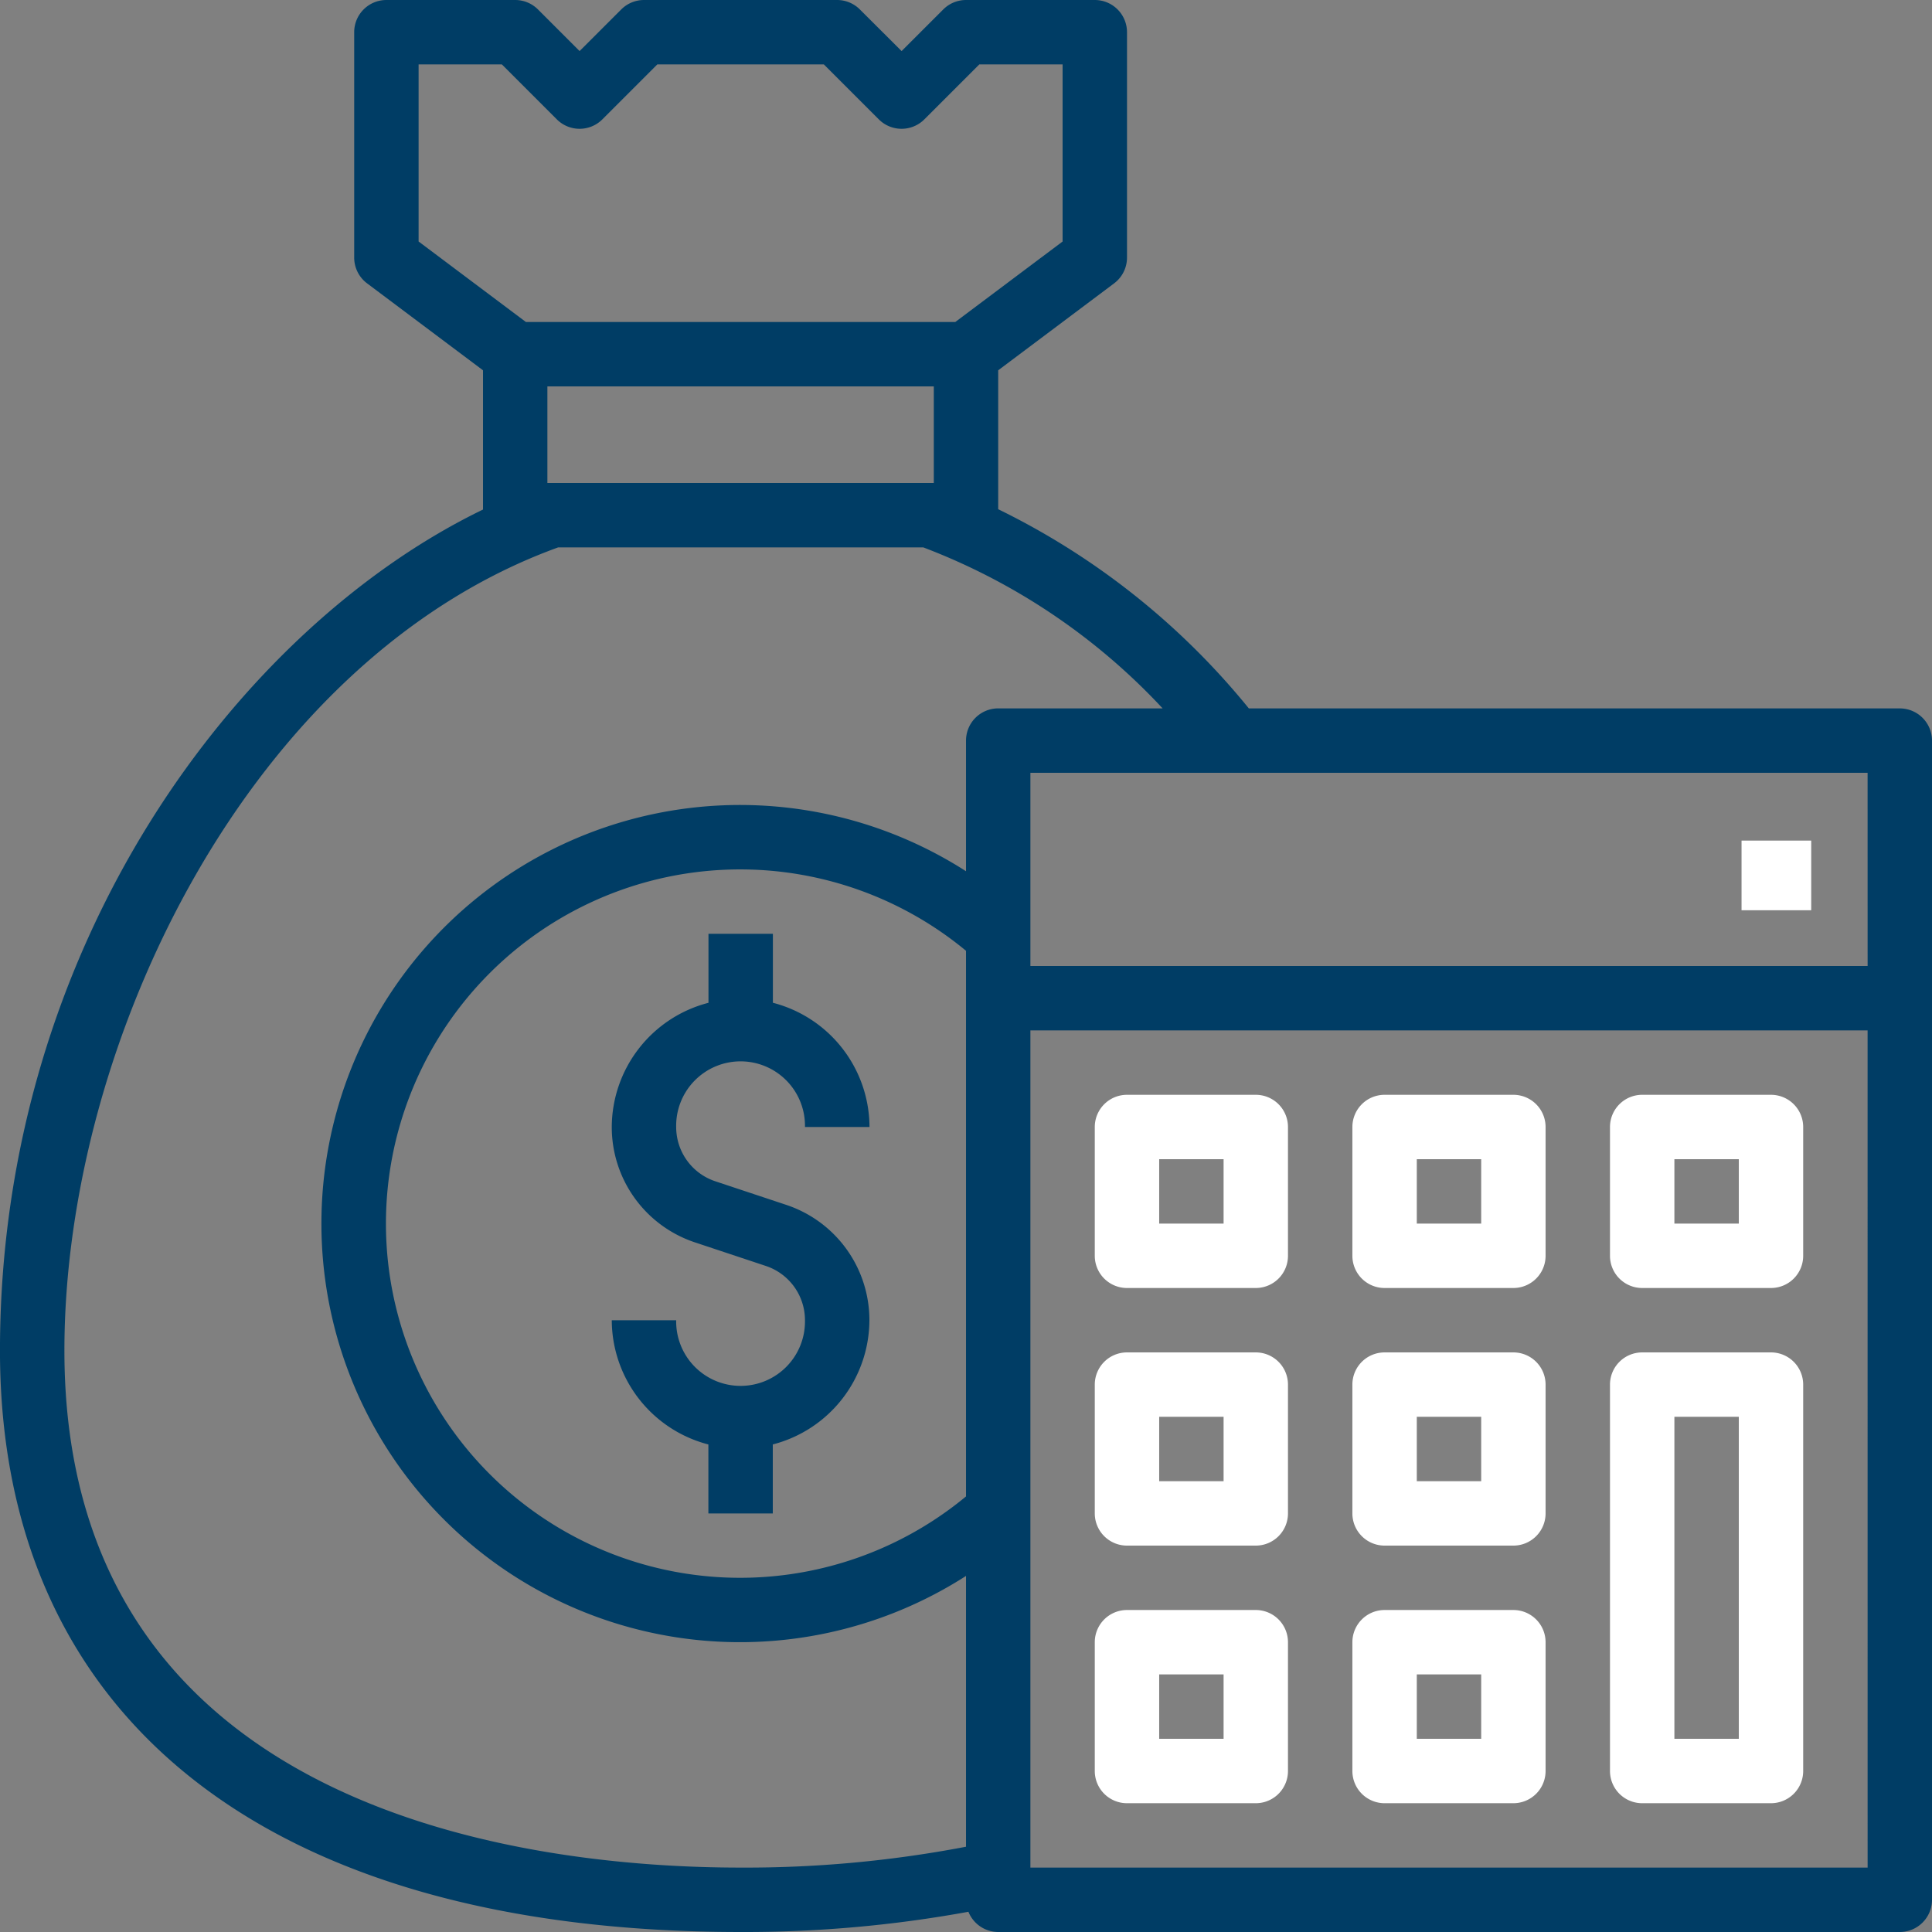 <svg id="_006-cost" data-name="006-cost" xmlns="http://www.w3.org/2000/svg" width="80.211" height="80.211" viewBox="0 0 80.211 80.211">
  <rect x="0" y="0" width="80.211" height="80.211" fill="#808080" stroke="none"/>
  <g id="Groupe_405" data-name="Groupe 405" transform="translate(25.4 38.769)">
    <g id="Groupe_404" data-name="Groupe 404">
      <path id="Tracé_441" data-name="Tracé 441" d="M159.245,243.254l-2.948-.98a2.373,2.373,0,0,1-1.623-2.253,2.674,2.674,0,1,1,5.347,0H162.7a5.347,5.347,0,0,0-4.011-5.158V232h-2.674v2.864A5.348,5.348,0,0,0,152,240.021a5.043,5.043,0,0,0,3.45,4.789l2.948.98a2.373,2.373,0,0,1,1.623,2.253,2.674,2.674,0,1,1-5.347,0H152a5.348,5.348,0,0,0,4.011,5.158v2.864h2.674V253.2a5.347,5.347,0,0,0,4.011-5.158A5.043,5.043,0,0,0,159.245,243.254Z" transform="translate(-152.001 -232)" fill="#003D65"/>
    </g>
  </g>
  <g id="Groupe_407" data-name="Groupe 407" transform="translate(0)">
    <g id="Groupe_406" data-name="Groupe 406" transform="translate(0)">
      <path id="Tracé_442" data-name="Tracé 442" d="M78.875,29.411H51.849a30.784,30.784,0,0,0-10.406-8.27V15.374l4.813-3.61a1.337,1.337,0,0,0,.535-1.069V1.337A1.337,1.337,0,0,0,45.454,0H40.107a1.337,1.337,0,0,0-.945.392L37.433,2.12,35.7.392A1.337,1.337,0,0,0,34.759,0H26.738a1.337,1.337,0,0,0-.945.392L24.064,2.12,22.336.392A1.337,1.337,0,0,0,21.391,0H16.043a1.337,1.337,0,0,0-1.337,1.337v9.358a1.337,1.337,0,0,0,.535,1.069l4.813,3.61v5.781C9.934,26.051,0,39.2,0,56.074,0,71.413,11.208,80.211,30.749,80.211a51.617,51.617,0,0,0,9.458-.84,1.337,1.337,0,0,0,1.237.84H78.875a1.337,1.337,0,0,0,1.337-1.337V30.748A1.337,1.337,0,0,0,78.875,29.411ZM17.38,10.026V2.674h3.457l2.282,2.282a1.337,1.337,0,0,0,1.89,0l2.282-2.282h6.914l2.282,2.282a1.337,1.337,0,0,0,1.89,0L40.66,2.674h3.457v7.353l-4.456,3.342H21.836Zm21.39,6.016v4.011H22.727V16.042Zm1.337,46.085a14.705,14.705,0,1,1,0-22.653V62.128Zm0-31.38v5.424a17.379,17.379,0,1,0,0,29.257V76.671a48.682,48.682,0,0,1-9.358.866c-8.441,0-28.074-2.091-28.074-21.463,0-12.79,7.666-28.7,20.5-33.348H38.333a26.337,26.337,0,0,1,9.937,6.684H41.444A1.337,1.337,0,0,0,40.107,30.748Zm37.432,46.79H42.78V42.779H77.538Zm0-37.432H42.78V32.084H77.538Z" transform="translate(-0.001 0)" fill="#003D65"/>
    </g>
  </g>
  <g id="Groupe_409" data-name="Groupe 409" transform="translate(45.453 45.453)">
    <g id="Groupe_408" data-name="Groupe 408">
      <path id="Tracé_443" data-name="Tracé 443" d="M278.685,272h-5.347A1.337,1.337,0,0,0,272,273.337v5.347a1.337,1.337,0,0,0,1.337,1.337h5.347a1.337,1.337,0,0,0,1.337-1.337v-5.347A1.337,1.337,0,0,0,278.685,272Zm-1.337,5.347h-2.674v-2.674h2.674Z" transform="translate(-272.001 -272)" fill="#ffffff"/>
    </g>
  </g>
  <g id="Groupe_411" data-name="Groupe 411" transform="translate(56.148 45.453)">
    <g id="Groupe_410" data-name="Groupe 410">
      <path id="Tracé_444" data-name="Tracé 444" d="M342.685,272h-5.347A1.337,1.337,0,0,0,336,273.337v5.347a1.337,1.337,0,0,0,1.337,1.337h5.347a1.337,1.337,0,0,0,1.337-1.337v-5.347A1.337,1.337,0,0,0,342.685,272Zm-1.337,5.347h-2.674v-2.674h2.674Z" transform="translate(-336.001 -272)" fill="#ffffff"/>
    </g>
  </g>
  <g id="Groupe_413" data-name="Groupe 413" transform="translate(66.843 45.453)">
    <g id="Groupe_412" data-name="Groupe 412">
      <path id="Tracé_445" data-name="Tracé 445" d="M406.685,272h-5.347A1.337,1.337,0,0,0,400,273.337v5.347a1.337,1.337,0,0,0,1.337,1.337h5.347a1.337,1.337,0,0,0,1.337-1.337v-5.347A1.337,1.337,0,0,0,406.685,272Zm-1.337,5.347h-2.674v-2.674h2.674Z" transform="translate(-400.001 -272)" fill="#ffffff"/>
    </g>
  </g>
  <g id="Groupe_415" data-name="Groupe 415" transform="translate(45.453 56.148)">
    <g id="Groupe_414" data-name="Groupe 414">
      <path id="Tracé_446" data-name="Tracé 446" d="M278.685,336h-5.347A1.337,1.337,0,0,0,272,337.337v5.347a1.337,1.337,0,0,0,1.337,1.337h5.347a1.337,1.337,0,0,0,1.337-1.337v-5.347A1.337,1.337,0,0,0,278.685,336Zm-1.337,5.347h-2.674v-2.674h2.674Z" transform="translate(-272.001 -336)" fill="#ffffff"/>
    </g>
  </g>
  <g id="Groupe_417" data-name="Groupe 417" transform="translate(56.148 56.148)">
    <g id="Groupe_416" data-name="Groupe 416">
      <path id="Tracé_447" data-name="Tracé 447" d="M342.685,336h-5.347A1.337,1.337,0,0,0,336,337.337v5.347a1.337,1.337,0,0,0,1.337,1.337h5.347a1.337,1.337,0,0,0,1.337-1.337v-5.347A1.337,1.337,0,0,0,342.685,336Zm-1.337,5.347h-2.674v-2.674h2.674Z" transform="translate(-336.001 -336)" fill="#ffffff"/>
    </g>
  </g>
  <g id="Groupe_419" data-name="Groupe 419" transform="translate(45.453 66.843)">
    <g id="Groupe_418" data-name="Groupe 418">
      <path id="Tracé_448" data-name="Tracé 448" d="M278.685,400h-5.347A1.337,1.337,0,0,0,272,401.337v5.347a1.337,1.337,0,0,0,1.337,1.337h5.347a1.337,1.337,0,0,0,1.337-1.337v-5.347A1.337,1.337,0,0,0,278.685,400Zm-1.337,5.347h-2.674v-2.674h2.674Z" transform="translate(-272.001 -400)" fill="#ffffff"/>
    </g>
  </g>
  <g id="Groupe_421" data-name="Groupe 421" transform="translate(56.148 66.843)">
    <g id="Groupe_420" data-name="Groupe 420">
      <path id="Tracé_449" data-name="Tracé 449" d="M342.685,400h-5.347A1.337,1.337,0,0,0,336,401.337v5.347a1.337,1.337,0,0,0,1.337,1.337h5.347a1.337,1.337,0,0,0,1.337-1.337v-5.347A1.337,1.337,0,0,0,342.685,400Zm-1.337,5.347h-2.674v-2.674h2.674Z" transform="translate(-336.001 -400)" fill="#ffffff"/>
    </g>
  </g>
  <g id="Groupe_423" data-name="Groupe 423" transform="translate(66.843 56.148)">
    <g id="Groupe_422" data-name="Groupe 422">
      <path id="Tracé_450" data-name="Tracé 450" d="M406.685,336h-5.347A1.337,1.337,0,0,0,400,337.337v16.042a1.337,1.337,0,0,0,1.337,1.337h5.347a1.337,1.337,0,0,0,1.337-1.337V337.337A1.337,1.337,0,0,0,406.685,336Zm-1.337,16.042h-2.674V338.674h2.674Z" transform="translate(-400.001 -336)" fill="#FFFFFF"/>
    </g>
  </g>
  <g id="Groupe_425" data-name="Groupe 425" transform="translate(72.304 34.899)">
    <g id="Groupe_424" data-name="Groupe 424" transform="translate(0 0)">
      <rect id="Rectangle_1027" data-name="Rectangle 1027" width="2.892" height="2.892" fill="#FFFFFF"/>
    </g>
  </g>
</svg>
